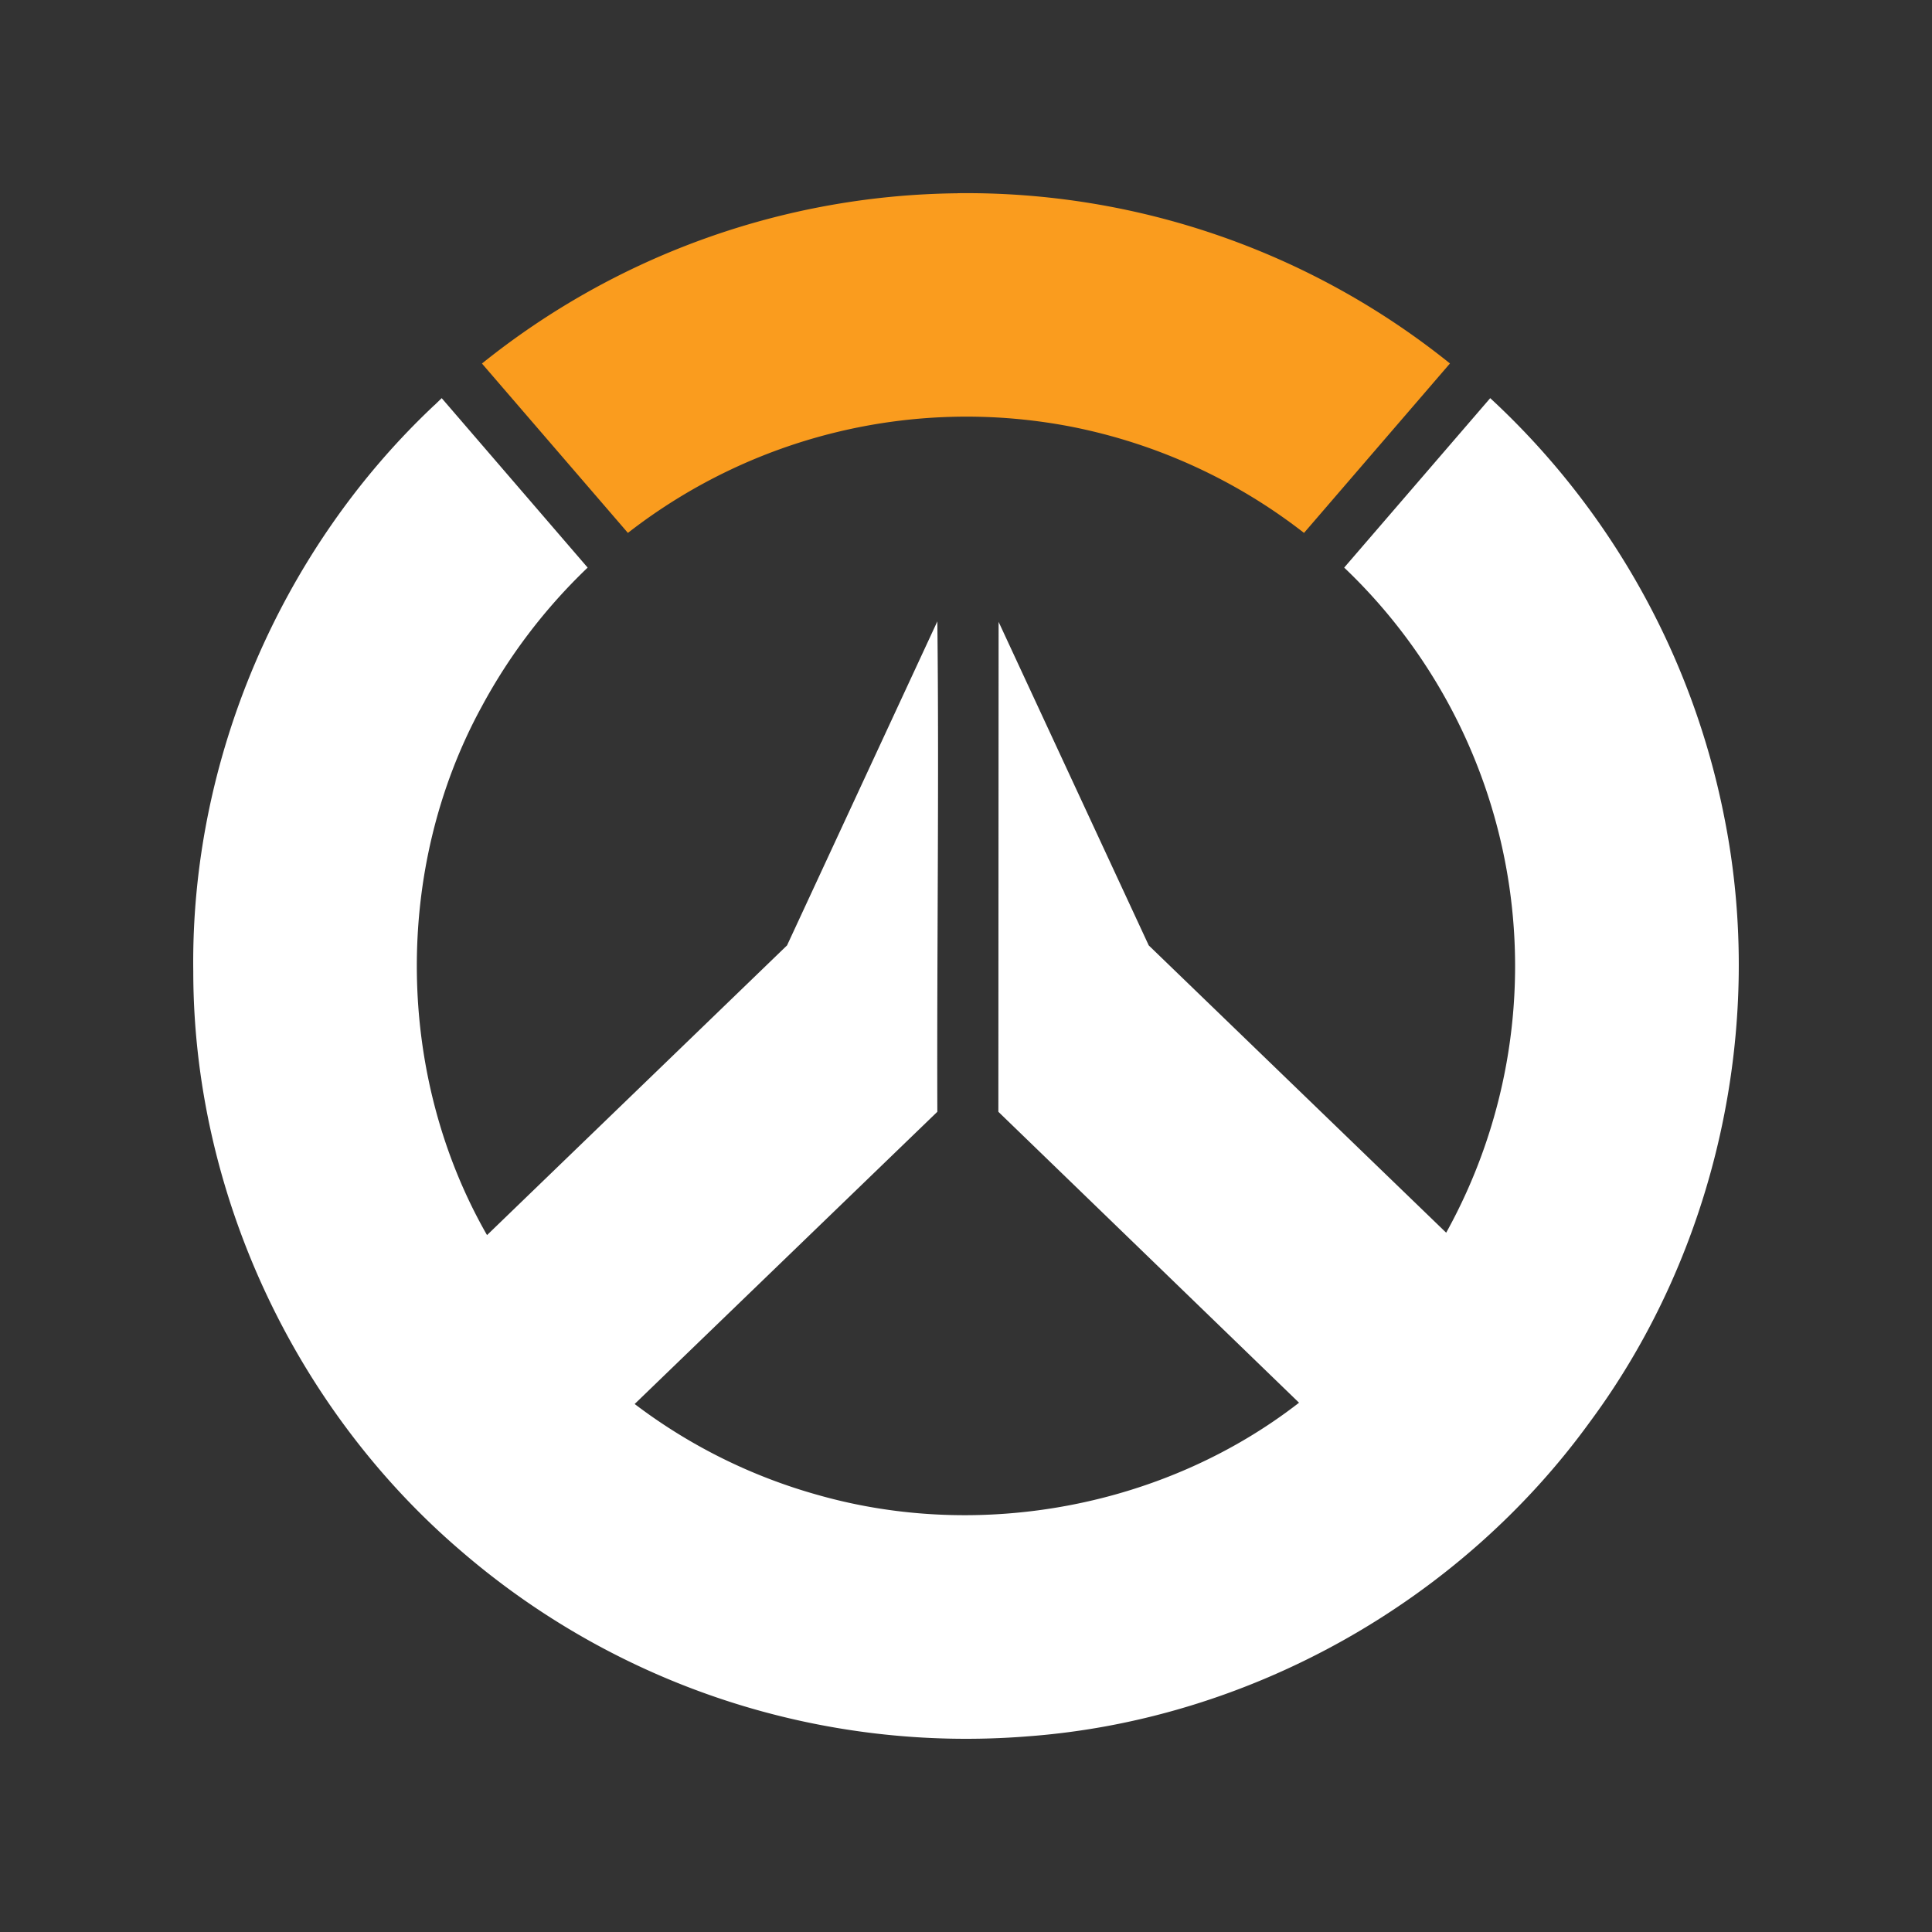 <svg viewBox="0 0 24 24" fill="none" xmlns="http://www.w3.org/2000/svg">
  <rect x="0" y="0" width="24" height="24" fill="#333333" stroke="none"/>
  <path d="M11.895 2.401a9.58 9.58 0 0 0-5.908 2.115L7.8 6.62a6.846 6.846 0 0 1 5.505-1.32 6.858 6.858 0 0 1 2.894 1.32l1.813-2.105A9.582 9.582 0 0 0 11.895 2.4Z" fill="#FA9C1E"/>
  <path d="M5.396 5.033c-1.91 1.795-3.03 4.404-2.995 7.036.001 2.732 1.247 5.415 3.317 7.19a9.603 9.603 0 0 0 7.055 2.31c2.752-.205 5.364-1.675 6.98-3.909 1.571-2.122 2.187-4.921 1.665-7.517a9.617 9.617 0 0 0-2.906-5.197l-1.814 2.105a6.833 6.833 0 0 1 1.267 8.262l-3.695-3.569-1.865-4.019-.003 6.086 3.735 3.614c-1.664 1.293-3.948 1.721-5.97 1.148a6.771 6.771 0 0 1-2.283-1.132l3.76-3.63c-.007-1.979.023-4.114 0-6.092l-1.867 4.025-3.727 3.599c-1.137-1.985-1.164-4.55-.07-6.558A6.93 6.93 0 0 1 7.3 7.051L5.487 4.946l-.09.087Z" fill="#fff"/>
</svg>
